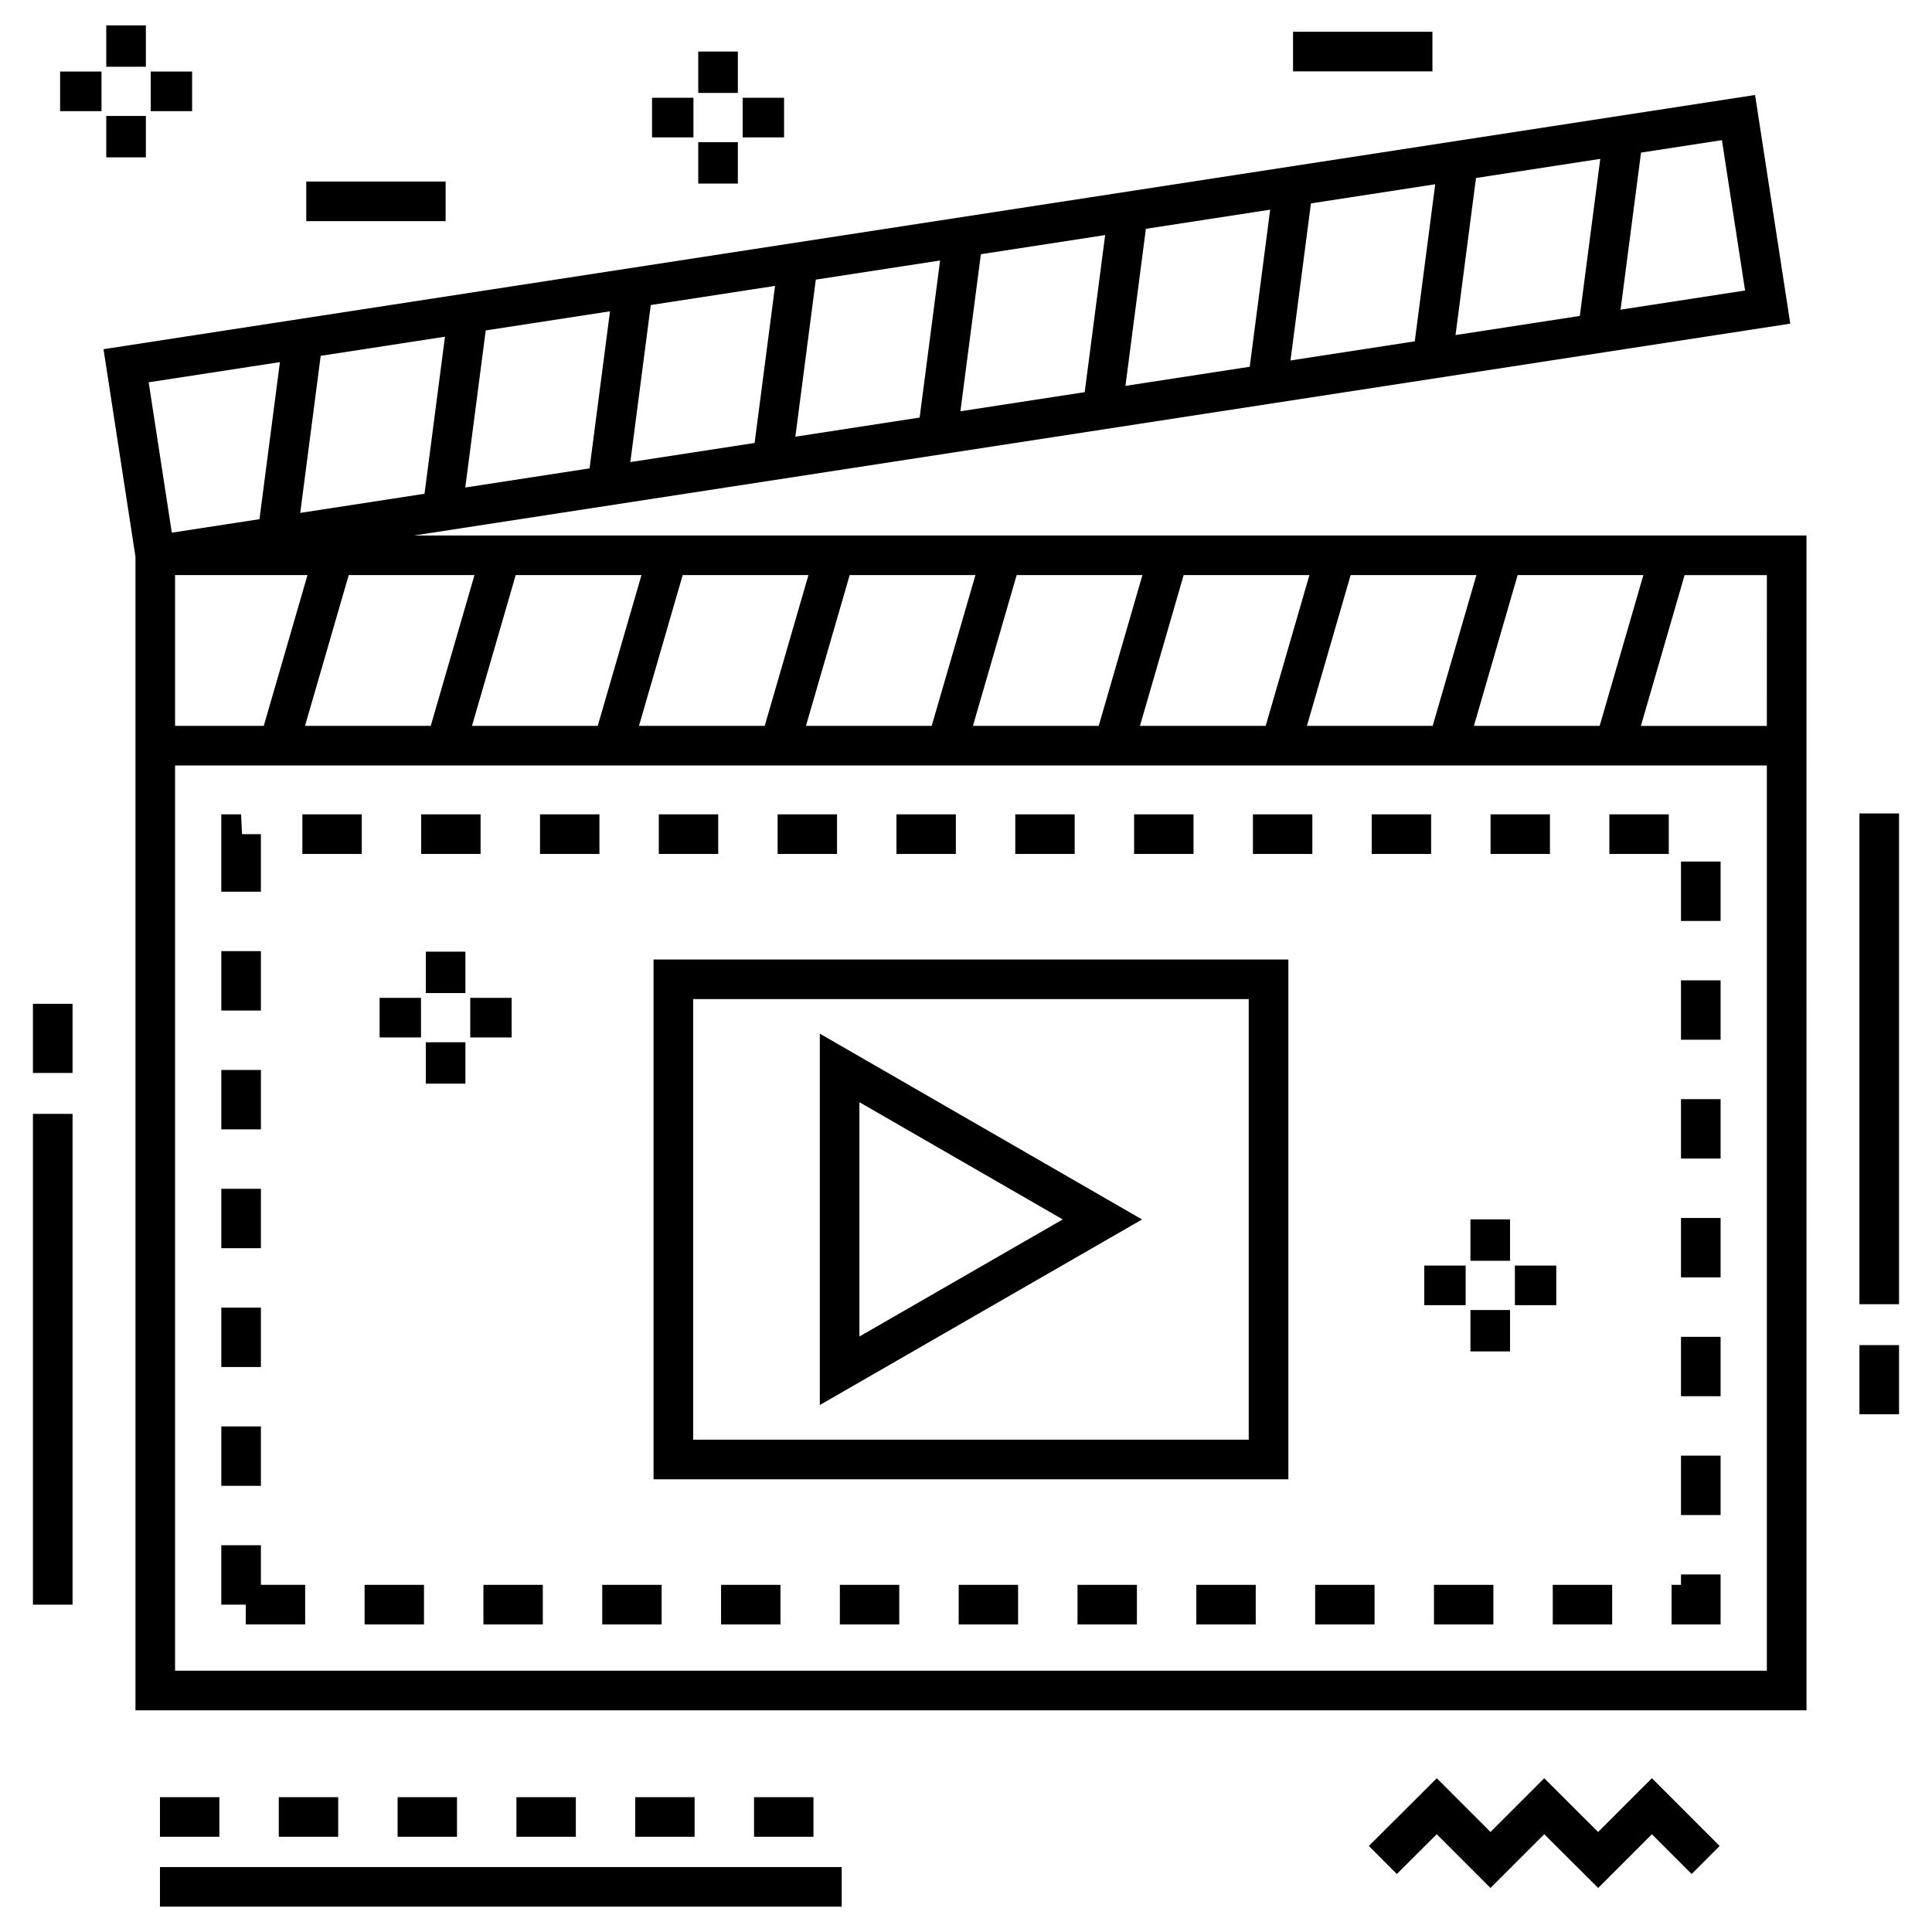 <?xml version="1.0" encoding="UTF-8"?>
<!-- Uploaded to: SVG Repo, www.svgrepo.com, Generator: SVG Repo Mixer Tools -->
<svg fill="#000000" width="800px" height="800px" version="1.1" viewBox="144 144 512 512" xmlns="http://www.w3.org/2000/svg">
 <g>
  <path d="m444.55 359.81h15.742v10.496h-15.742z"/>
  <path d="m255.62 359.81h15.742v10.496h-15.742z"/>
  <path d="m213.14 365.06h-5.004l-0.242-5.25h-5.25v20.508h10.496z"/>
  <path d="m589.48 372.32h10.496v15.742h-10.496z"/>
  <path d="m413.06 359.81h15.742v10.496h-15.742z"/>
  <path d="m381.57 359.81h15.742v10.496h-15.742z"/>
  <path d="m318.59 359.81h15.742v10.496h-15.742z"/>
  <path d="m350.08 359.81h15.742v10.496h-15.742z"/>
  <path d="m539.01 359.81h15.742v10.496h-15.742z"/>
  <path d="m589.48 466.78h10.496v15.742h-10.496z"/>
  <path d="m589.48 564h-2.496v10.496h12.992v-13.25h-10.496z"/>
  <path d="m555.5 564h15.742v10.496h-15.742z"/>
  <path d="m589.48 529.76h10.496v15.742h-10.496z"/>
  <path d="m507.52 359.81h15.742v10.496h-15.742z"/>
  <path d="m589.48 498.27h10.496v15.742h-10.496z"/>
  <path d="m589.48 435.29h10.496v15.742h-10.496z"/>
  <path d="m202.65 396.06h10.496v15.742h-10.496z"/>
  <path d="m524.02 564h15.742v10.496h-15.742z"/>
  <path d="m589.48 403.8h10.496v15.742h-10.496z"/>
  <path d="m570.5 359.81h15.742v10.496h-15.742z"/>
  <path d="m335.09 564h15.742v10.496h-15.742z"/>
  <path d="m366.57 564h15.742v10.496h-15.742z"/>
  <path d="m398.06 564h15.742v10.496h-15.742z"/>
  <path d="m303.6 564h15.742v10.496h-15.742z"/>
  <path d="m429.55 564h15.742v10.496h-15.742z"/>
  <path d="m287.11 359.81h15.742v10.496h-15.742z"/>
  <path d="m492.53 564h15.742v10.496h-15.742z"/>
  <path d="m461.04 564h15.742v10.496h-15.742z"/>
  <path d="m476.04 359.81h15.742v10.496h-15.742z"/>
  <path d="m213.14 553.5h-10.496v15.742h6.484v5.25h15.742v-10.496h-11.73z"/>
  <path d="m202.65 490.53h10.496v15.742h-10.496z"/>
  <path d="m202.65 522.02h10.496v15.742h-10.496z"/>
  <path d="m202.65 459.04h10.496v15.742h-10.496z"/>
  <path d="m240.62 564h15.742v10.496h-15.742z"/>
  <path d="m224.13 359.81h15.742v10.496h-15.742z"/>
  <path d="m272.11 564h15.742v10.496h-15.742z"/>
  <path d="m202.65 427.55h10.496v15.742h-10.496z"/>
  <path d="m618.44 229.77-9.328-60.598-437.68 67.367 8.469 55.02v305.69h442.84l-0.004-311.34h-368.99zm-348.7 66.629-11.59 39.969h-33.324l11.59-39.969zm264.86 39.969 11.59-39.969h33.324l-11.59 39.969zm-10.926 0h-33.328l11.59-39.969h33.328zm-44.254 0h-33.324l11.59-39.969h33.324zm-44.254 0h-33.328l11.59-39.969h33.328zm-44.254 0h-33.324l11.59-39.969h33.324zm-44.254 0h-33.324l11.59-39.969h33.328zm-44.25 0h-33.328l11.59-39.969h33.328zm-88.508 0h-23.504v-39.969h35.094zm305.03-101.91-32.938 5.07 5.422-41.625 32.934-5.07zm16.223-43.285 32.938-5.07-5.422 41.625-32.934 5.07zm-59.961 50.02-32.938 5.07 5.418-41.625 32.938-5.07zm-43.734 6.731-32.938 5.07 5.422-41.625 32.934-5.07zm-43.742 6.734-32.934 5.07 5.418-41.625 32.938-5.07zm-43.734 6.731-32.938 5.07 5.422-41.625 32.934-5.07zm-43.742 6.734-32.934 5.07 5.418-41.625 32.938-5.07zm-43.734 6.731-32.938 5.07 5.422-41.625 32.934-5.07zm349.96-53.867-32.996 5.078 5.422-41.625 21.438-3.301zm-388.28 18.977-5.422 41.625-23.227 3.574-6.133-39.848zm-27.789 346.79v-239.89h421.84v239.89zm421.84-250.38h-33.383l11.59-39.969h21.797z"/>
  <path d="m186.39 638.79h180.67v10.496h-180.67z"/>
  <path d="m343.83 620.27h15.742v10.496h-15.742z"/>
  <path d="m280.86 620.27h15.742v10.496h-15.742z"/>
  <path d="m217.88 620.27h15.742v10.496h-15.742z"/>
  <path d="m312.34 620.27h15.742v10.496h-15.742z"/>
  <path d="m186.39 620.27h15.742v10.496h-15.742z"/>
  <path d="m249.37 620.27h15.742v10.496h-15.742z"/>
  <path d="m361.26 516.35 85.398-49.18-85.398-49.242zm10.496-80.254 53.879 31.066-53.879 31.027z"/>
  <path d="m317.2 536.03h168.23v-137.75h-168.23zm10.496-127.26h147.23v116.76h-147.23z"/>
  <path d="m567.52 629.5-14.285-14.246-14.238 14.238-14.238-14.238-17.996 17.945 7.41 7.43 10.574-10.543 14.25 14.25 14.25-14.25 14.285 14.242 14.238-14.238 10.535 10.535 7.418-7.422-17.953-17.957z"/>
  <path d="m256.84 420.21h10.496v10.969h-10.496z"/>
  <path d="m256.84 396.2h10.496v10.969h-10.496z"/>
  <path d="m244.6 408.44h10.969v10.496h-10.969z"/>
  <path d="m268.62 408.44h10.969v10.496h-10.969z"/>
  <path d="m172.16 174.73h10.496v10.969h-10.496z"/>
  <path d="m172.16 150.72h10.496v10.969h-10.496z"/>
  <path d="m159.93 162.96h10.969v10.496h-10.969z"/>
  <path d="m183.94 162.96h10.969v10.496h-10.969z"/>
  <path d="m329.04 181.68h10.496v10.969h-10.496z"/>
  <path d="m329.04 157.66h10.496v10.969h-10.496z"/>
  <path d="m316.8 169.91h10.965v10.496h-10.965z"/>
  <path d="m340.82 169.91h10.965v10.496h-10.965z"/>
  <path d="m533.68 491.17h10.496v10.969h-10.496z"/>
  <path d="m533.68 467.15h10.496v10.969h-10.496z"/>
  <path d="m521.45 479.39h10.965v10.496h-10.965z"/>
  <path d="m545.46 479.39h10.969v10.496h-10.969z"/>
  <path d="m225.16 192.11h36.938v10.496h-36.938z"/>
  <path d="m486.67 152.42h36.938v10.496h-36.938z"/>
  <path d="m152.73 439.19h10.496v130.06h-10.496z"/>
  <path d="m152.73 410.02h10.496v18.324h-10.496z"/>
  <path d="m636.77 359.57h10.496v130.06h-10.496z"/>
  <path d="m636.77 500.47h10.496v18.328h-10.496z"/>
 </g>
</svg>